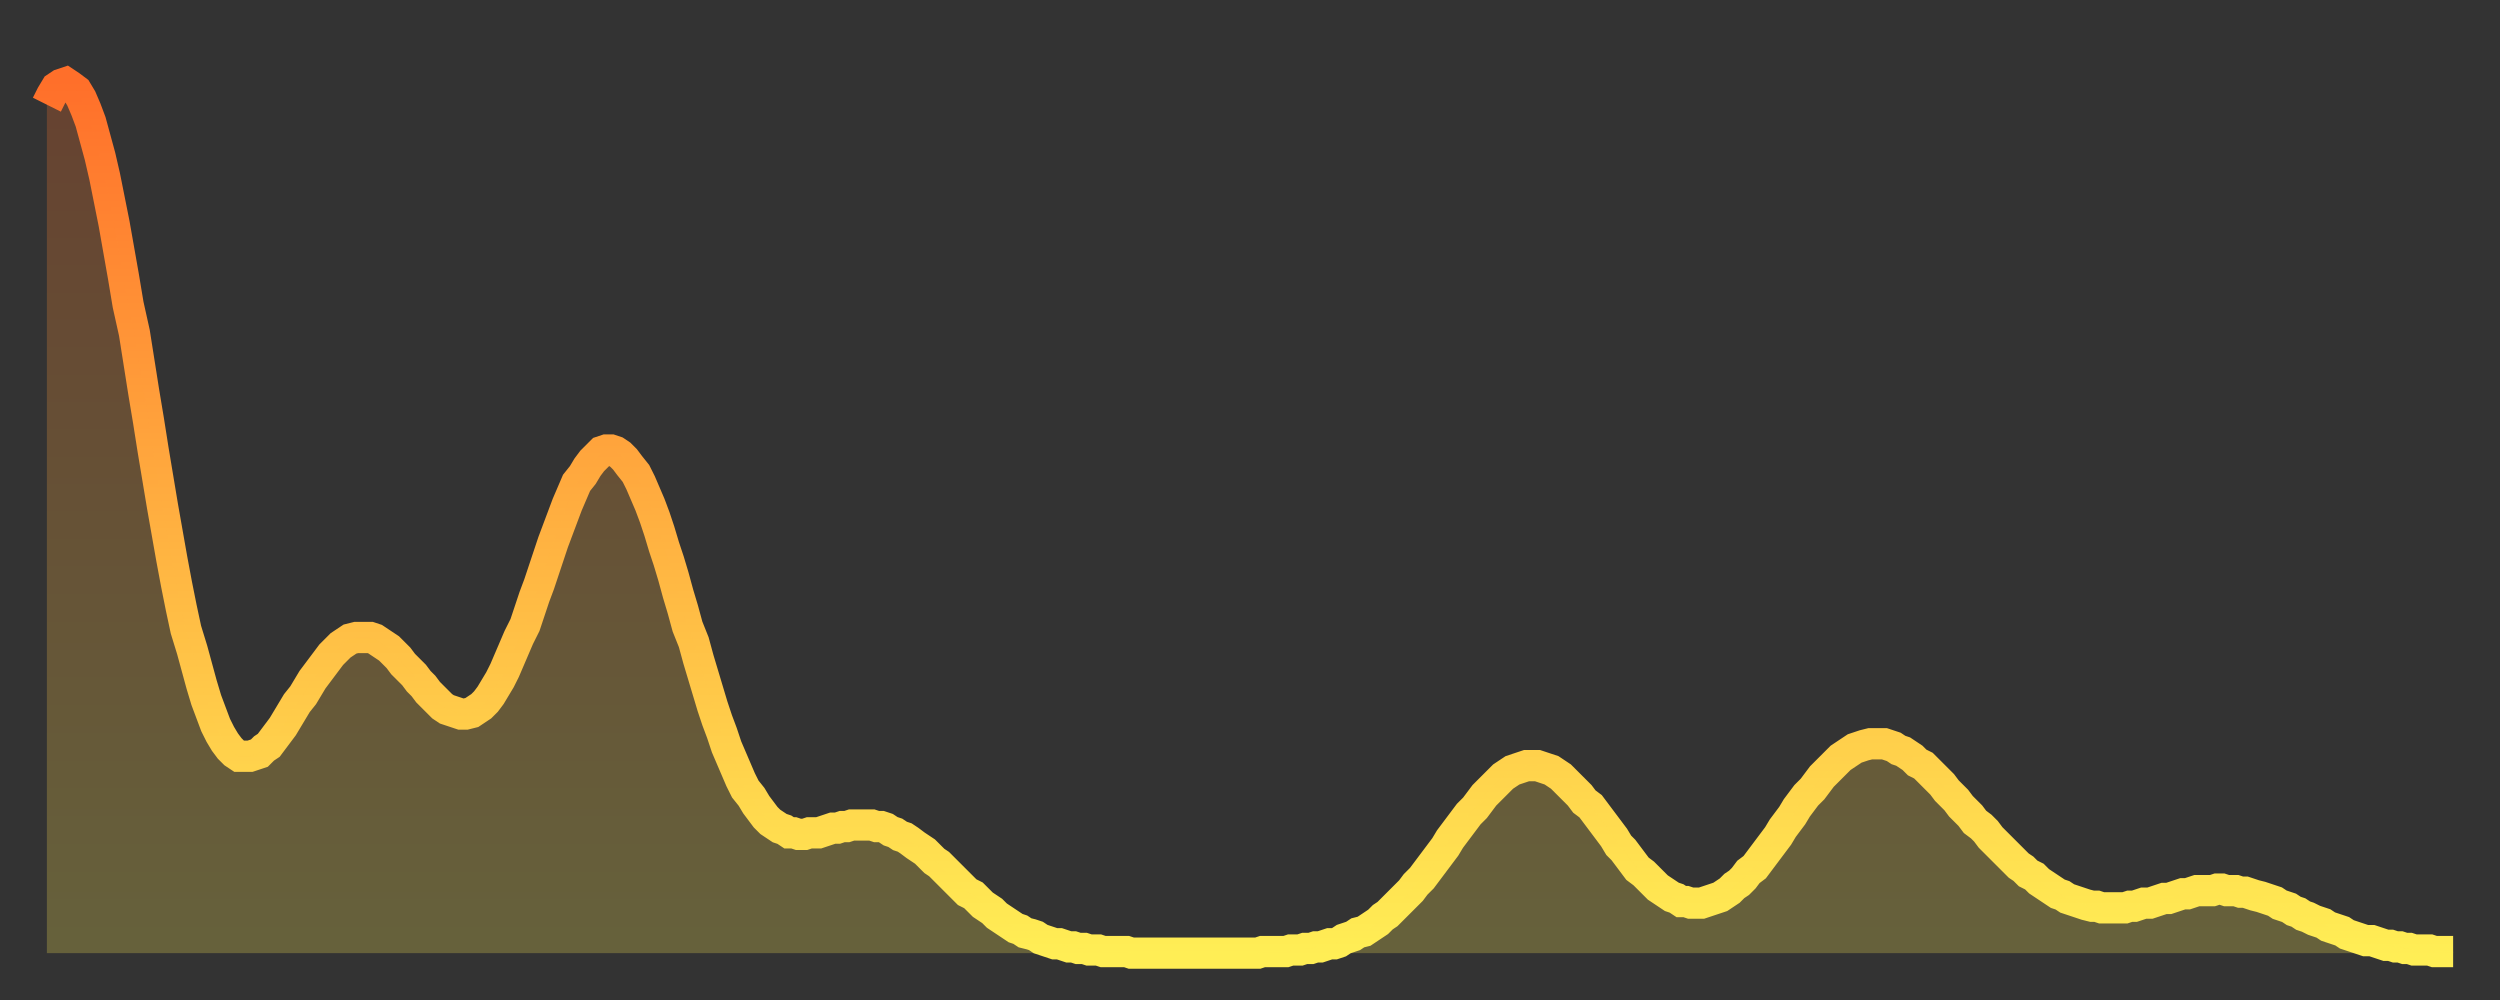 <?xml version="1.0" encoding="utf-8" ?>
<svg baseProfile="full" height="64" version="1.1" width="160" xmlns="http://www.w3.org/2000/svg" xmlns:ev="http://www.w3.org/2001/xml-events" xmlns:xlink="http://www.w3.org/1999/xlink"><rect width="100%" height="100%" fill="#333333" stroke="none"/><defs><linearGradient id="id448268" x1="0" x2="0" y1="0" y2="1"><stop offset="0%" stop-color="#ff6f2a" /><stop offset="50%" stop-color="#ffaf40" /><stop offset="100%" stop-color="#ffee55" /></linearGradient></defs><g transform="translate(3,3)"><g><path d="M 0.0 3.7 0.3 3.1 0.6 2.6 0.9 2.4 1.2 2.3 1.5 2.5 1.9 2.8 2.2 3.3 2.5 4.0 2.8 4.8 3.1 5.9 3.4 7.0 3.7 8.3 4.0 9.8 4.3 11.3 4.6 13.0 4.9 14.7 5.2 16.5 5.6 18.3 5.9 20.2 6.2 22.1 6.5 23.9 6.8 25.8 7.1 27.6 7.4 29.4 7.7 31.1 8.0 32.8 8.3 34.4 8.6 35.9 8.9 37.3 9.3 38.6 9.6 39.7 9.9 40.8 10.2 41.8 10.5 42.6 10.8 43.4 11.1 44.0 11.4 44.5 11.7 44.9 12.0 45.2 12.3 45.4 12.7 45.4 13.0 45.4 13.3 45.3 13.6 45.2 13.9 44.9 14.2 44.7 14.5 44.3 14.8 43.9 15.1 43.5 15.4 43.0 15.7 42.5 16.0 42.0 16.4 41.5 16.7 41.0 17.0 40.5 17.3 40.1 17.6 39.7 17.9 39.3 18.2 38.9 18.5 38.6 18.8 38.3 19.1 38.1 19.4 37.9 19.8 37.8 20.1 37.8 20.4 37.8 20.7 37.8 21.0 37.9 21.3 38.1 21.6 38.3 21.9 38.5 22.2 38.8 22.5 39.1 22.8 39.5 23.1 39.8 23.5 40.2 23.8 40.6 24.1 40.9 24.4 41.3 24.7 41.6 25.0 41.9 25.3 42.2 25.6 42.4 25.9 42.5 26.2 42.6 26.5 42.7 26.8 42.7 27.2 42.6 27.5 42.4 27.8 42.2 28.1 41.9 28.4 41.5 28.7 41.0 29.0 40.5 29.3 39.9 29.6 39.2 29.9 38.5 30.2 37.8 30.6 37.0 30.9 36.1 31.2 35.2 31.5 34.4 31.8 33.5 32.1 32.6 32.4 31.7 32.7 30.9 33.0 30.1 33.3 29.3 33.6 28.6 33.9 27.9 34.3 27.4 34.6 26.9 34.9 26.5 35.2 26.2 35.5 25.9 35.8 25.8 36.1 25.8 36.4 25.9 36.7 26.1 37.0 26.4 37.3 26.8 37.7 27.3 38.0 27.9 38.3 28.6 38.6 29.3 38.9 30.1 39.2 31.0 39.5 32.0 39.8 32.9 40.1 33.9 40.4 35.0 40.7 36.0 41.0 37.1 41.4 38.1 41.7 39.2 42.0 40.2 42.3 41.2 42.6 42.2 42.9 43.1 43.2 43.9 43.5 44.8 43.8 45.5 44.1 46.2 44.4 46.9 44.7 47.5 45.1 48.0 45.4 48.5 45.7 48.9 46.0 49.3 46.3 49.6 46.6 49.8 46.9 50.0 47.2 50.1 47.5 50.3 47.8 50.3 48.1 50.4 48.5 50.4 48.8 50.3 49.1 50.3 49.4 50.3 49.7 50.2 50.0 50.1 50.3 50.0 50.6 50.0 50.9 49.9 51.2 49.9 51.5 49.8 51.8 49.8 52.2 49.8 52.5 49.8 52.8 49.8 53.1 49.9 53.4 49.9 53.7 50.0 54.0 50.2 54.3 50.3 54.6 50.5 54.9 50.6 55.2 50.8 55.6 51.1 55.9 51.3 56.2 51.5 56.5 51.8 56.8 52.1 57.1 52.3 57.4 52.6 57.7 52.9 58.0 53.2 58.3 53.5 58.6 53.8 58.9 54.1 59.3 54.3 59.6 54.6 59.9 54.9 60.2 55.1 60.5 55.3 60.8 55.6 61.1 55.8 61.4 56.0 61.7 56.2 62.0 56.4 62.3 56.5 62.6 56.7 63.0 56.8 63.3 56.9 63.6 57.1 63.9 57.2 64.2 57.3 64.5 57.4 64.8 57.4 65.1 57.5 65.4 57.6 65.7 57.6 66.0 57.7 66.4 57.7 66.7 57.8 67.0 57.8 67.3 57.8 67.6 57.9 67.9 57.9 68.2 57.9 68.5 57.9 68.8 57.9 69.1 57.9 69.4 58.0 69.7 58.0 70.1 58.0 70.4 58.0 70.7 58.0 71.0 58.0 71.3 58.0 71.6 58.0 71.9 58.0 72.2 58.0 72.5 58.0 72.8 58.0 73.1 58.0 73.5 58.0 73.8 58.0 74.1 58.0 74.4 58.0 74.7 58.0 75.0 58.0 75.3 58.0 75.6 58.0 75.9 58.0 76.2 58.0 76.5 58.0 76.8 58.0 77.2 58.0 77.5 58.0 77.8 57.9 78.1 57.9 78.4 57.9 78.7 57.9 79.0 57.9 79.3 57.9 79.6 57.8 79.9 57.8 80.2 57.8 80.5 57.7 80.9 57.7 81.2 57.6 81.5 57.6 81.8 57.5 82.1 57.4 82.4 57.4 82.7 57.3 83.0 57.1 83.3 57.0 83.6 56.9 83.9 56.7 84.3 56.6 84.6 56.4 84.9 56.2 85.2 56.0 85.5 55.7 85.8 55.5 86.1 55.2 86.4 54.9 86.7 54.6 87.0 54.3 87.3 54.0 87.6 53.6 88.0 53.2 88.3 52.8 88.6 52.4 88.9 52.0 89.2 51.6 89.5 51.2 89.8 50.7 90.1 50.3 90.4 49.9 90.7 49.5 91.0 49.1 91.4 48.7 91.7 48.3 92.0 47.9 92.3 47.6 92.6 47.3 92.9 47.0 93.2 46.7 93.5 46.5 93.8 46.3 94.1 46.2 94.4 46.1 94.7 46.0 95.1 46.0 95.4 46.0 95.7 46.1 96.0 46.2 96.3 46.3 96.6 46.5 96.9 46.7 97.2 47.0 97.5 47.3 97.8 47.6 98.1 47.9 98.4 48.3 98.8 48.6 99.1 49.0 99.4 49.4 99.7 49.8 100.0 50.2 100.3 50.6 100.6 51.1 100.9 51.4 101.2 51.8 101.5 52.2 101.8 52.6 102.2 52.9 102.5 53.2 102.8 53.5 103.1 53.8 103.4 54.0 103.7 54.2 104.0 54.4 104.3 54.5 104.6 54.7 104.9 54.7 105.2 54.8 105.5 54.8 105.9 54.8 106.2 54.7 106.5 54.6 106.8 54.5 107.1 54.4 107.4 54.2 107.7 54.0 108.0 53.7 108.3 53.5 108.6 53.2 108.9 52.8 109.3 52.5 109.6 52.1 109.9 51.7 110.2 51.3 110.5 50.9 110.8 50.5 111.1 50.0 111.4 49.6 111.7 49.2 112.0 48.7 112.3 48.3 112.6 47.9 113.0 47.5 113.3 47.1 113.6 46.7 113.9 46.4 114.2 46.1 114.5 45.8 114.8 45.5 115.1 45.3 115.4 45.1 115.7 44.9 116.0 44.8 116.3 44.7 116.7 44.6 117.0 44.6 117.3 44.6 117.6 44.6 117.9 44.7 118.2 44.8 118.5 45.0 118.8 45.1 119.1 45.3 119.4 45.5 119.7 45.8 120.1 46.0 120.4 46.3 120.7 46.6 121.0 46.9 121.3 47.2 121.6 47.6 121.9 47.9 122.2 48.2 122.5 48.6 122.8 48.9 123.1 49.2 123.4 49.6 123.8 49.9 124.1 50.2 124.4 50.6 124.7 50.9 125.0 51.2 125.3 51.5 125.6 51.8 125.9 52.1 126.2 52.4 126.5 52.6 126.8 52.9 127.2 53.1 127.5 53.4 127.8 53.6 128.1 53.8 128.4 54.0 128.7 54.2 129.0 54.3 129.3 54.5 129.6 54.6 129.9 54.7 130.2 54.8 130.5 54.9 130.9 55.0 131.2 55.0 131.5 55.1 131.8 55.1 132.1 55.1 132.4 55.1 132.7 55.1 133.0 55.1 133.3 55.0 133.6 55.0 133.9 54.9 134.2 54.8 134.6 54.8 134.9 54.7 135.2 54.6 135.5 54.5 135.8 54.5 136.1 54.4 136.4 54.3 136.7 54.2 137.0 54.2 137.3 54.1 137.6 54.0 138.0 54.0 138.3 54.0 138.6 54.0 138.9 53.9 139.2 53.9 139.5 54.0 139.8 54.0 140.1 54.0 140.4 54.1 140.7 54.1 141.0 54.2 141.3 54.3 141.7 54.4 142.0 54.5 142.3 54.6 142.6 54.7 142.9 54.9 143.2 55.0 143.5 55.1 143.8 55.3 144.1 55.4 144.4 55.6 144.7 55.7 145.1 55.9 145.4 56.0 145.7 56.1 146.0 56.3 146.3 56.4 146.6 56.5 146.9 56.6 147.2 56.8 147.5 56.9 147.8 57.0 148.1 57.1 148.4 57.2 148.8 57.2 149.1 57.3 149.4 57.4 149.7 57.5 150.0 57.5 150.3 57.6 150.6 57.6 150.9 57.7 151.2 57.7 151.5 57.8 151.8 57.8 152.1 57.8 152.5 57.8 152.8 57.9 153.1 57.9 153.4 57.9 153.7 57.9 154.0 57.9" fill="none" id="graph-curve" opacity="1" stroke="url(#id448268)" stroke-width="2" /><path d="M 0 58 L 0.0 3.7 0.3 3.1 0.6 2.6 0.9 2.4 1.2 2.3 1.5 2.5 1.9 2.8 2.2 3.3 2.5 4.0 2.8 4.8 3.1 5.9 3.4 7.0 3.7 8.3 4.0 9.8 4.3 11.3 4.6 13.0 4.9 14.7 5.2 16.5 5.6 18.3 5.9 20.2 6.2 22.1 6.5 23.9 6.8 25.8 7.1 27.6 7.4 29.4 7.7 31.1 8.0 32.8 8.3 34.4 8.6 35.9 8.9 37.3 9.3 38.6 9.6 39.7 9.9 40.8 10.2 41.8 10.5 42.6 10.8 43.4 11.1 44.0 11.4 44.5 11.7 44.9 12.0 45.2 12.3 45.4 12.7 45.4 13.0 45.4 13.3 45.3 13.6 45.2 13.9 44.9 14.2 44.7 14.5 44.3 14.8 43.9 15.1 43.5 15.4 43.0 15.7 42.5 16.0 42.0 16.4 41.5 16.7 41.0 17.0 40.5 17.3 40.1 17.6 39.7 17.9 39.3 18.2 38.9 18.5 38.6 18.8 38.3 19.1 38.1 19.4 37.9 19.8 37.8 20.1 37.8 20.4 37.8 20.7 37.8 21.0 37.9 21.3 38.1 21.6 38.3 21.9 38.5 22.2 38.8 22.5 39.1 22.8 39.5 23.1 39.8 23.5 40.2 23.8 40.6 24.1 40.9 24.4 41.3 24.7 41.6 25.0 41.9 25.3 42.2 25.6 42.4 25.9 42.5 26.2 42.6 26.5 42.7 26.8 42.7 27.2 42.6 27.5 42.4 27.8 42.2 28.1 41.9 28.4 41.5 28.7 41.0 29.0 40.5 29.3 39.9 29.6 39.2 29.9 38.5 30.2 37.8 30.6 37.0 30.9 36.1 31.2 35.2 31.5 34.4 31.8 33.5 32.1 32.6 32.4 31.7 32.7 30.9 33.0 30.1 33.3 29.3 33.6 28.6 33.9 27.9 34.3 27.4 34.6 26.9 34.9 26.5 35.2 26.2 35.5 25.9 35.8 25.8 36.1 25.8 36.4 25.9 36.7 26.1 37.0 26.4 37.3 26.8 37.7 27.3 38.0 27.9 38.3 28.6 38.6 29.3 38.9 30.1 39.2 31.0 39.5 32.0 39.8 32.9 40.1 33.9 40.4 35.0 40.7 36.0 41.0 37.1 41.4 38.1 41.7 39.2 42.0 40.2 42.3 41.2 42.6 42.2 42.9 43.1 43.2 43.9 43.5 44.8 43.8 45.5 44.1 46.2 44.4 46.9 44.7 47.5 45.1 48.0 45.4 48.5 45.7 48.9 46.0 49.3 46.3 49.6 46.6 49.8 46.9 50.0 47.2 50.1 47.5 50.3 47.8 50.3 48.1 50.4 48.5 50.4 48.8 50.3 49.1 50.3 49.4 50.3 49.7 50.2 50.0 50.1 50.3 50.0 50.6 50.0 50.9 49.9 51.2 49.9 51.5 49.8 51.8 49.8 52.2 49.8 52.5 49.8 52.8 49.8 53.1 49.9 53.4 49.9 53.7 50.0 54.0 50.2 54.3 50.3 54.6 50.5 54.9 50.6 55.2 50.8 55.6 51.1 55.9 51.3 56.2 51.5 56.5 51.8 56.8 52.1 57.1 52.3 57.4 52.6 57.7 52.9 58.0 53.2 58.3 53.5 58.6 53.8 58.9 54.1 59.3 54.3 59.6 54.6 59.9 54.9 60.2 55.1 60.5 55.3 60.8 55.6 61.1 55.8 61.4 56.0 61.7 56.2 62.0 56.4 62.3 56.5 62.6 56.7 63.0 56.8 63.3 56.9 63.6 57.1 63.9 57.2 64.2 57.3 64.5 57.4 64.8 57.4 65.1 57.5 65.4 57.6 65.7 57.6 66.0 57.7 66.4 57.7 66.7 57.8 67.0 57.8 67.3 57.8 67.6 57.9 67.9 57.9 68.2 57.9 68.5 57.9 68.8 57.9 69.1 57.9 69.4 58.0 69.7 58.0 70.1 58.0 70.4 58.0 70.7 58.0 71.0 58.0 71.3 58.0 71.6 58.0 71.9 58.0 72.2 58.0 72.5 58.0 72.8 58.0 73.1 58.0 73.5 58.0 73.8 58.0 74.1 58.0 74.4 58.0 74.7 58.0 75.0 58.0 75.3 58.0 75.6 58.0 75.9 58.0 76.2 58.0 76.5 58.0 76.8 58.0 77.2 58.0 77.5 58.0 77.8 57.9 78.1 57.9 78.4 57.9 78.7 57.9 79.0 57.9 79.3 57.9 79.6 57.8 79.9 57.8 80.2 57.8 80.5 57.7 80.9 57.7 81.2 57.6 81.5 57.6 81.8 57.5 82.1 57.4 82.4 57.4 82.7 57.3 83.0 57.1 83.3 57.0 83.6 56.9 83.9 56.7 84.3 56.6 84.6 56.4 84.9 56.2 85.2 56.0 85.5 55.7 85.8 55.5 86.1 55.2 86.4 54.9 86.7 54.6 87.0 54.3 87.3 54.0 87.6 53.6 88.0 53.2 88.3 52.8 88.6 52.4 88.9 52.0 89.2 51.6 89.5 51.2 89.8 50.7 90.1 50.3 90.4 49.9 90.7 49.5 91.0 49.1 91.4 48.7 91.7 48.3 92.0 47.9 92.3 47.6 92.6 47.3 92.9 47.0 93.2 46.7 93.5 46.5 93.8 46.3 94.1 46.2 94.4 46.1 94.7 46.0 95.1 46.0 95.4 46.0 95.7 46.1 96.0 46.2 96.3 46.3 96.6 46.5 96.9 46.7 97.2 47.0 97.5 47.3 97.8 47.6 98.1 47.9 98.4 48.3 98.8 48.6 99.1 49.0 99.4 49.4 99.7 49.8 100.0 50.2 100.3 50.6 100.6 51.1 100.9 51.4 101.2 51.8 101.5 52.2 101.8 52.6 102.2 52.9 102.5 53.2 102.8 53.5 103.1 53.8 103.4 54.0 103.7 54.2 104.0 54.4 104.3 54.5 104.6 54.7 104.9 54.7 105.2 54.8 105.5 54.8 105.9 54.8 106.2 54.7 106.5 54.6 106.8 54.5 107.1 54.4 107.4 54.2 107.7 54.0 108.0 53.7 108.3 53.5 108.6 53.2 108.9 52.8 109.3 52.5 109.6 52.1 109.9 51.7 110.2 51.3 110.5 50.9 110.8 50.5 111.1 50.0 111.4 49.6 111.7 49.2 112.0 48.7 112.3 48.3 112.6 47.9 113.0 47.5 113.3 47.1 113.6 46.7 113.9 46.4 114.2 46.1 114.5 45.8 114.8 45.5 115.1 45.3 115.4 45.1 115.7 44.9 116.0 44.8 116.3 44.7 116.7 44.6 117.0 44.6 117.3 44.6 117.6 44.6 117.9 44.7 118.2 44.8 118.5 45.0 118.8 45.1 119.1 45.3 119.4 45.5 119.7 45.8 120.1 46.0 120.4 46.3 120.7 46.6 121.0 46.9 121.3 47.2 121.6 47.6 121.9 47.9 122.2 48.2 122.5 48.6 122.8 48.9 123.1 49.2 123.4 49.6 123.8 49.9 124.1 50.2 124.4 50.6 124.7 50.9 125.0 51.2 125.3 51.5 125.6 51.8 125.9 52.1 126.2 52.4 126.5 52.6 126.8 52.9 127.2 53.1 127.5 53.4 127.8 53.6 128.1 53.8 128.4 54.0 128.7 54.2 129.0 54.3 129.3 54.5 129.6 54.6 129.9 54.7 130.2 54.8 130.5 54.9 130.9 55.0 131.2 55.0 131.5 55.1 131.8 55.1 132.1 55.1 132.4 55.1 132.7 55.1 133.0 55.1 133.3 55.0 133.6 55.0 133.9 54.9 134.2 54.8 134.6 54.8 134.9 54.7 135.2 54.6 135.5 54.5 135.8 54.5 136.1 54.4 136.4 54.3 136.7 54.2 137.0 54.2 137.3 54.1 137.6 54.0 138.0 54.0 138.3 54.0 138.6 54.0 138.9 53.9 139.2 53.9 139.5 54.0 139.8 54.0 140.1 54.0 140.4 54.1 140.7 54.1 141.0 54.2 141.3 54.3 141.7 54.4 142.0 54.5 142.3 54.6 142.6 54.7 142.9 54.9 143.2 55.0 143.5 55.1 143.8 55.3 144.1 55.4 144.4 55.6 144.7 55.7 145.1 55.9 145.4 56.0 145.7 56.1 146.0 56.3 146.3 56.4 146.6 56.5 146.9 56.6 147.2 56.8 147.5 56.9 147.8 57.0 148.1 57.1 148.4 57.2 148.8 57.2 149.1 57.3 149.4 57.4 149.7 57.5 150.0 57.5 150.3 57.6 150.6 57.6 150.9 57.7 151.2 57.7 151.5 57.8 151.8 57.8 152.1 57.8 152.5 57.8 152.8 57.9 153.1 57.9 153.4 57.9 153.7 57.9 154.0 57.9 154 58" fill="url(#id448268)" fill-opacity=".25" id="graph-shadow" /></g></g></svg>